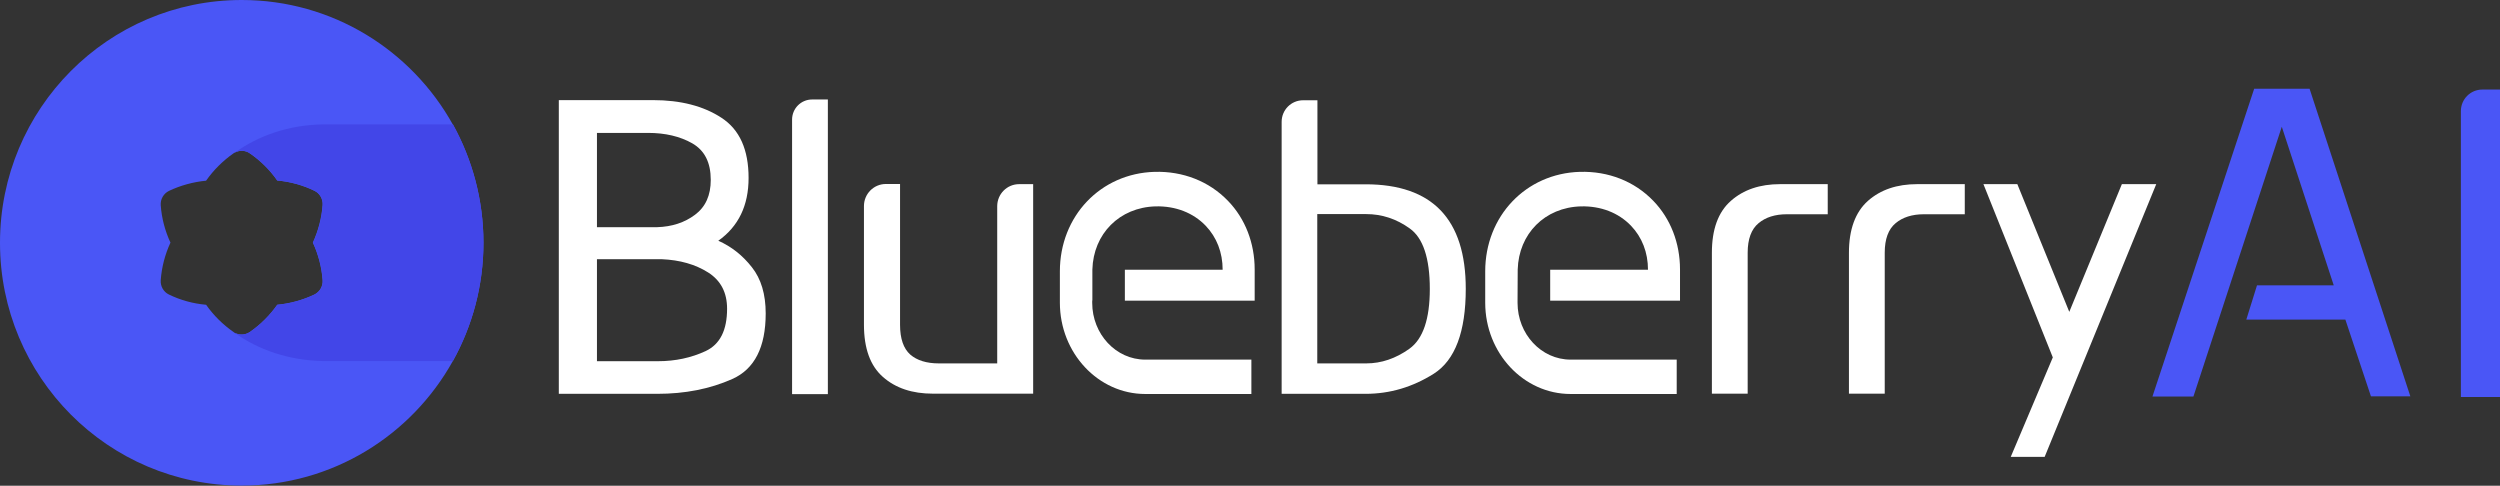 <svg xmlns="http://www.w3.org/2000/svg" width="350" height="68" viewBox="0 0 350 68" fill="none"><rect x="0" y="0" width="350" height="68" fill="#333333" stroke="none"/><g clip-path="url(#clip0_6693_6063)"><path d="M78.234 55.136V14.016H91.419C95.265 14.016 98.474 14.832 101.001 16.488C103.55 18.143 104.802 20.946 104.802 24.919C104.802 28.76 103.396 31.696 100.561 33.704C102.407 34.521 103.967 35.757 105.264 37.412C106.56 39.046 107.198 41.209 107.198 43.88C107.198 48.603 105.638 51.671 102.517 53.062C99.397 54.452 95.903 55.136 92.013 55.136H78.234ZM83.596 31.806H91.991C94.079 31.74 95.837 31.166 97.309 30.062C98.781 28.959 99.506 27.347 99.506 25.184C99.506 22.756 98.649 21.057 96.913 20.064C95.199 19.092 93.134 18.607 90.738 18.607H83.574V31.806H83.596ZM98.781 49.155C100.803 48.206 101.792 46.241 101.792 43.217C101.792 40.966 100.913 39.266 99.133 38.141C97.353 37.015 95.199 36.397 92.628 36.287H83.574V50.568H92.123C94.562 50.568 96.781 50.082 98.781 49.155Z" fill="white"></path><path d="M115.901 55.18H110.891V16.752C110.891 15.185 112.143 13.927 113.703 13.927H115.901V55.18Z" fill="white"></path><path d="M126.007 25.802V45.468C126.007 47.411 126.491 48.801 127.436 49.64C128.381 50.457 129.721 50.876 131.435 50.876H139.61V28.87C139.61 27.17 140.973 25.78 142.687 25.78H144.642V55.114H130.622C127.722 55.114 125.392 54.342 123.612 52.774C121.832 51.207 120.953 48.779 120.953 45.446V28.848C120.953 27.148 122.316 25.758 124.03 25.758H126.007V25.802Z" fill="white"></path><path d="M184.418 25.802H191.186C200.526 25.802 205.207 30.68 205.207 40.436C205.207 46.461 203.712 50.412 200.746 52.311C197.779 54.187 194.593 55.136 191.186 55.136H179.43V17.061C179.43 15.383 180.77 14.037 182.44 14.037H184.44V25.802H184.418ZM184.418 50.876H191.274C193.384 50.876 195.406 50.192 197.318 48.823C199.229 47.455 200.174 44.651 200.174 40.458C200.174 36.132 199.229 33.306 197.361 31.982C195.494 30.636 193.45 29.973 191.274 29.973H184.418V50.876Z" fill="white"></path><path d="M242.323 28.12C244.103 26.553 246.388 25.78 249.223 25.78H255.882V29.996H250.146C248.52 29.996 247.18 30.416 246.191 31.254C245.18 32.093 244.674 33.483 244.674 35.382V55.114H239.664V35.382C239.664 32.115 240.543 29.687 242.323 28.12Z" fill="white"></path><path d="M261.511 28.12C263.291 26.553 265.576 25.78 268.411 25.78H275.069V29.996H269.334C267.708 29.996 266.367 30.416 265.378 31.254C264.367 32.093 263.862 33.483 263.862 35.382V55.114H258.852V35.382C258.852 32.115 259.753 29.687 261.511 28.12Z" fill="white"></path><path d="M286.25 63.965H281.503L287.393 50.038L277.68 25.78H282.426L289.7 43.659L297.062 25.78H301.874L286.25 63.965Z" fill="white"></path><path d="M175.654 42.048V37.721C175.654 34.035 174.336 30.614 171.918 28.12C169.281 25.383 165.633 23.948 161.634 24.059C154.074 24.279 148.383 30.261 148.383 37.986V42.379C148.383 49.42 153.745 55.159 160.337 55.159H175.193V50.347H160.337C156.228 50.347 152.91 46.771 152.91 42.401V42.07H152.932V37.743C153.064 32.733 156.733 29.025 161.788 28.892C164.557 28.826 167.04 29.775 168.798 31.607C170.336 33.219 171.171 35.338 171.171 37.766H157.481V42.092H175.654V42.048Z" fill="white"></path><path d="M235.201 42.048V37.721C235.201 34.035 233.882 30.614 231.465 28.12C228.828 25.383 225.18 23.948 221.181 24.059C213.621 24.279 207.93 30.261 207.93 37.986V42.379C207.93 49.42 213.292 55.159 219.884 55.159H234.739V50.347H219.884C215.775 50.347 212.457 46.771 212.457 42.401V42.07L212.479 37.743C212.61 32.733 216.28 29.025 221.335 28.892C224.103 28.826 226.587 29.775 228.345 31.607C229.883 33.219 230.718 35.338 230.718 37.766H217.027V42.092H235.201V42.048Z" fill="white"></path><path d="M323.341 12.427H315.584L301.344 55.512H307.079L319.451 17.746L326.725 39.951H315.979L314.485 44.741H328.351L331.933 55.49H337.449L323.341 12.427Z" fill="#4A56F6"></path><path d="M350.083 12.537V55.578H344.523V15.561C344.523 13.883 345.864 12.537 347.534 12.537H350.083Z" fill="#4A56F6"></path><path d="M63.399 17.437C57.619 7.041 46.544 0 33.842 0C15.141 0 0 15.208 0 33.992C0 52.775 15.141 67.983 33.842 67.983C46.544 67.983 57.619 60.942 63.399 50.546C66.124 45.646 67.684 39.995 67.684 33.992C67.684 27.988 66.124 22.337 63.399 17.437ZM32.699 46.484C31.205 45.447 29.908 44.167 28.854 42.666C27.052 42.511 25.271 42.026 23.645 41.231C22.898 40.878 22.437 40.061 22.503 39.223C22.634 37.413 23.096 35.625 23.865 33.969C23.096 32.314 22.634 30.548 22.503 28.738C22.437 27.899 22.898 27.105 23.645 26.73C25.271 25.957 27.052 25.471 28.854 25.295C29.886 23.816 31.205 22.514 32.677 21.476C32.721 21.454 32.743 21.432 32.787 21.41C33.468 20.991 34.325 21.013 34.985 21.476C36.479 22.514 37.776 23.794 38.808 25.273C40.61 25.427 42.368 25.913 44.016 26.708C44.764 27.061 45.225 27.877 45.159 28.716C45.027 30.526 44.544 32.314 43.797 33.969C44.566 35.625 45.027 37.391 45.159 39.223C45.225 40.061 44.764 40.856 44.016 41.231C42.39 42.004 40.61 42.489 38.808 42.666C37.754 44.167 36.457 45.447 34.963 46.484C34.303 46.926 33.446 46.948 32.765 46.551C32.765 46.529 32.721 46.507 32.699 46.484Z" fill="#4A56F6"></path><path d="M67.686 33.991C67.686 39.995 66.126 45.646 63.401 50.546H45.183C40.458 50.457 36.129 48.978 32.789 46.551C33.47 46.948 34.327 46.926 34.987 46.484C36.481 45.447 37.777 44.167 38.832 42.666C40.634 42.511 42.392 42.026 44.04 41.231C44.788 40.856 45.249 40.061 45.183 39.222C45.051 37.413 44.568 35.625 43.821 33.969C44.59 32.314 45.051 30.548 45.183 28.716C45.249 27.877 44.788 27.083 44.04 26.707C42.414 25.913 40.634 25.427 38.832 25.273C37.799 23.772 36.503 22.492 35.009 21.476C34.349 21.013 33.492 20.991 32.811 21.41C36.151 18.982 40.48 17.481 45.205 17.415H63.423C66.126 22.337 67.686 27.988 67.686 33.991Z" fill="#4246E8"></path></g><defs><clipPath id="clip0_6693_6063"><rect width="350" height="68" fill="white"></rect></clipPath></defs></svg>